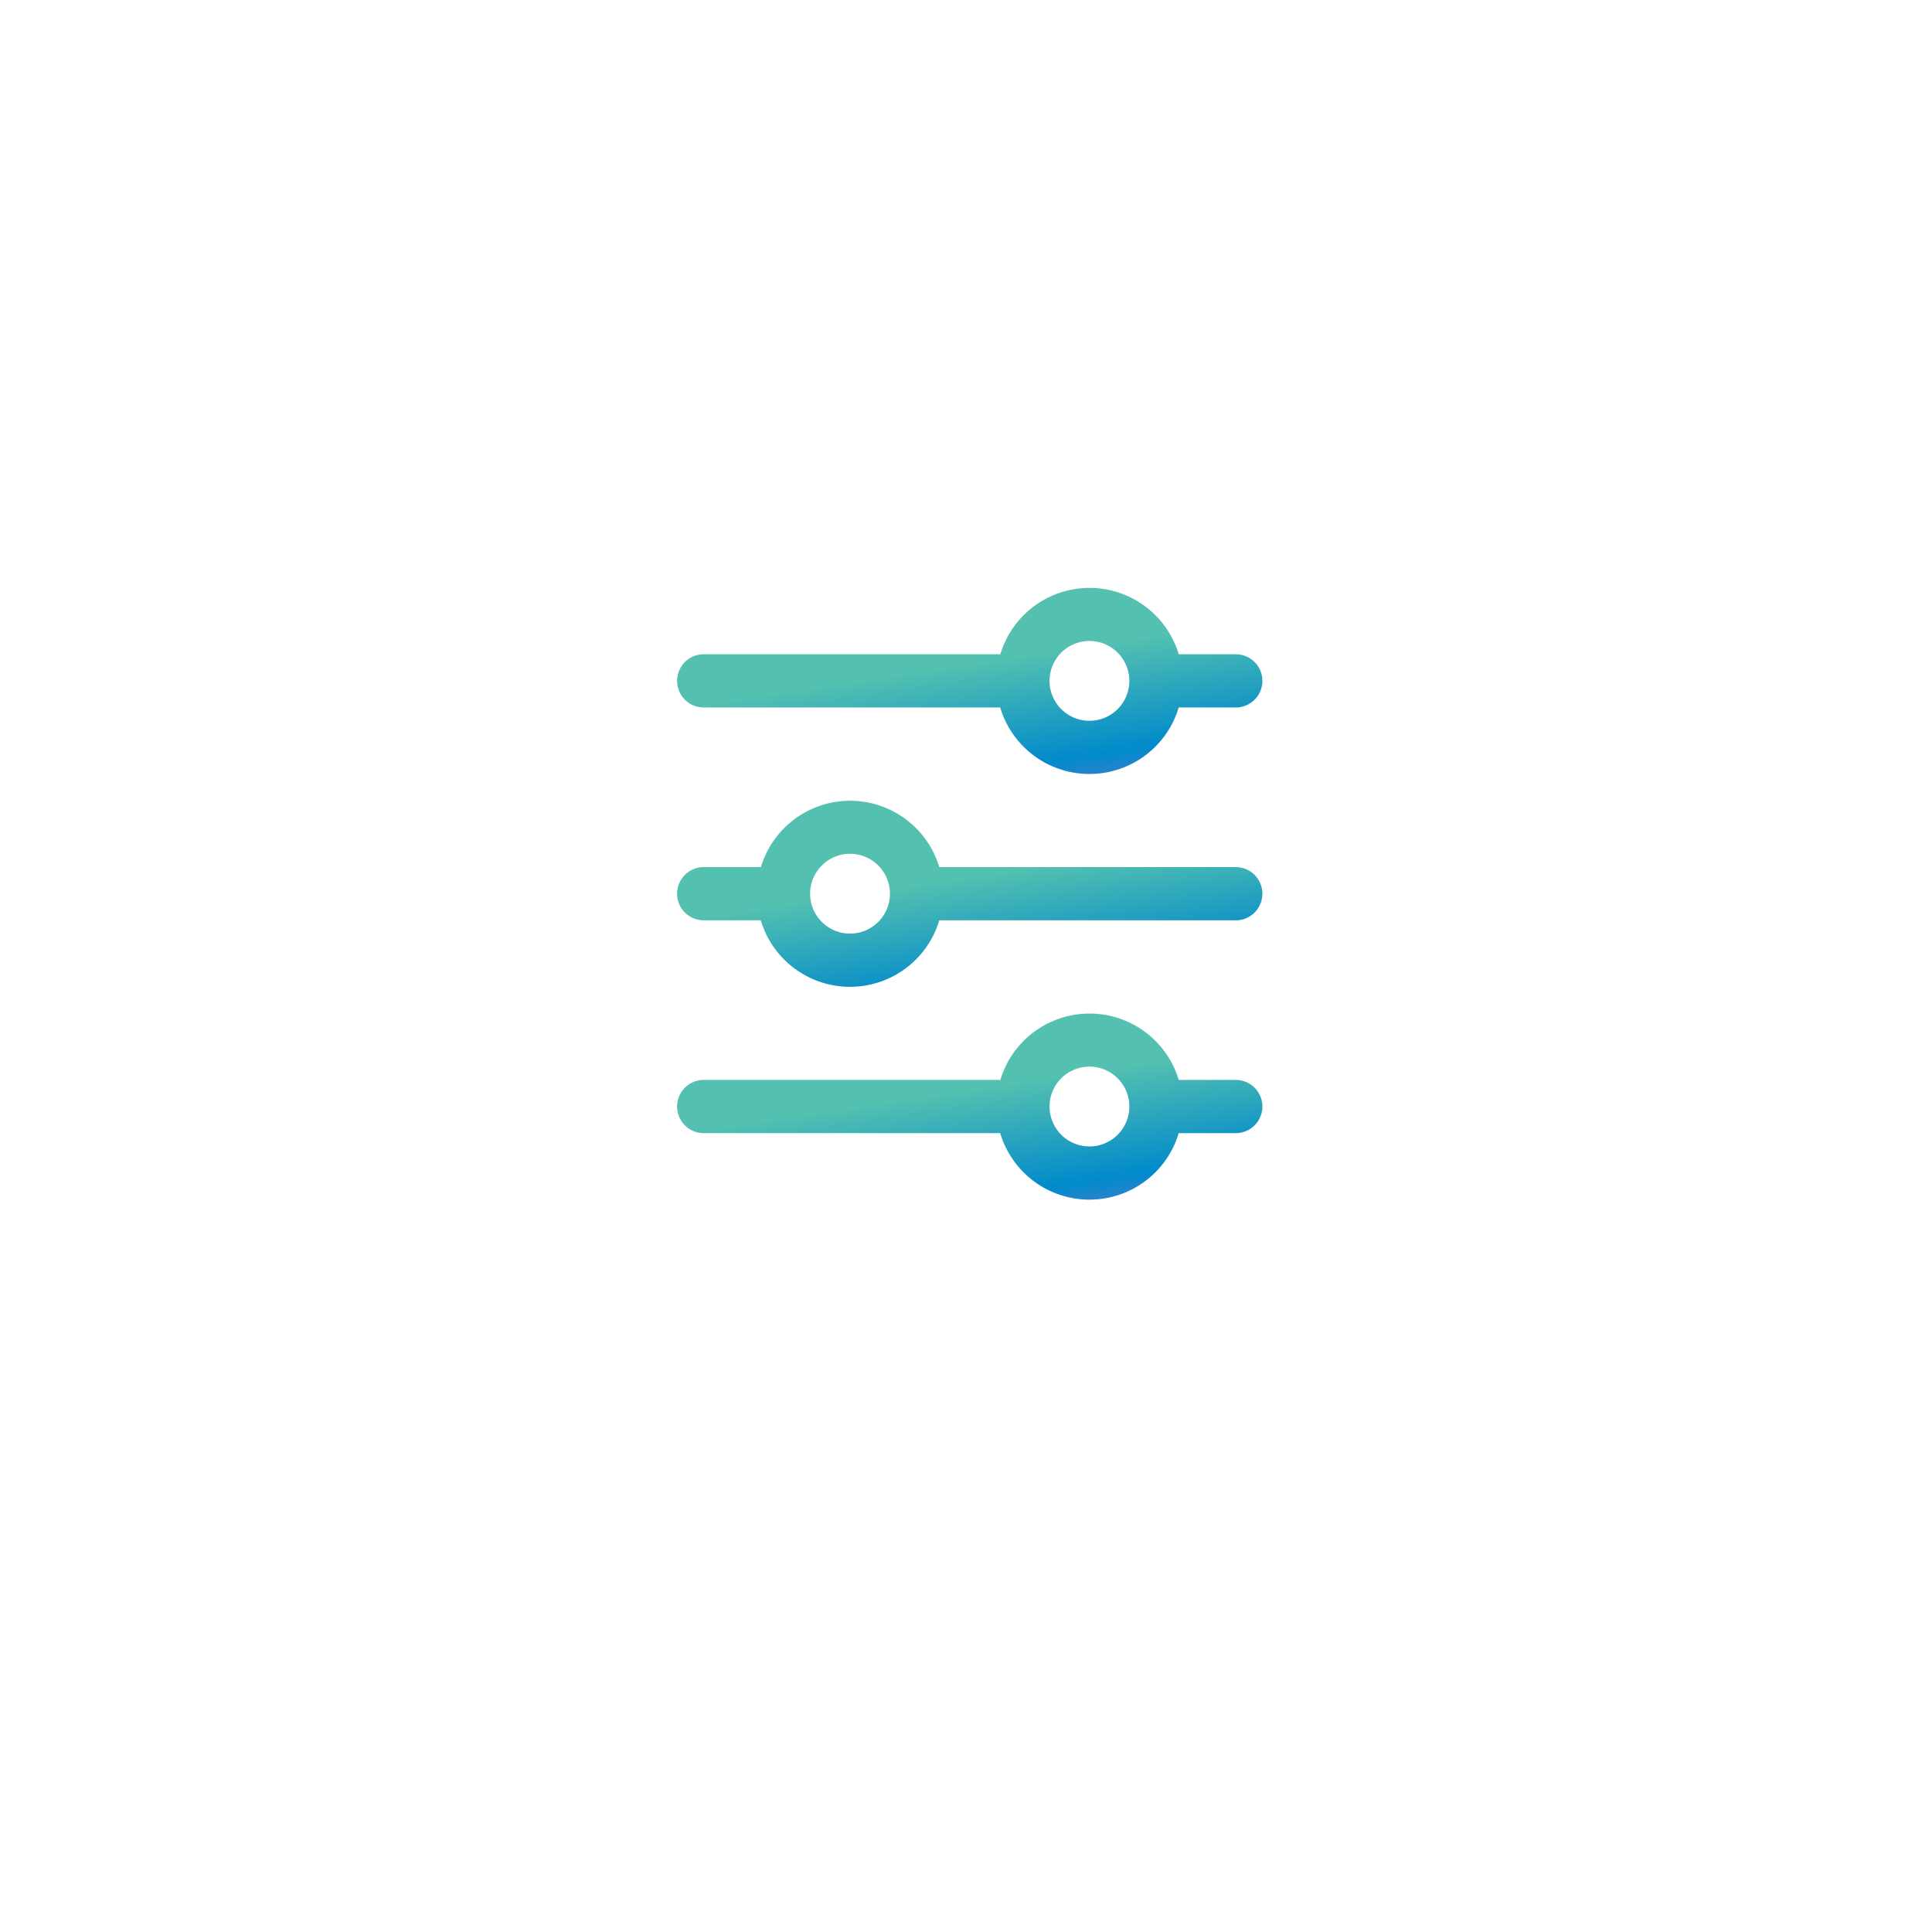 <svg xmlns="http://www.w3.org/2000/svg" xmlns:xlink="http://www.w3.org/1999/xlink" width="107" height="107" viewBox="0 0 107 107">
  <defs>
    <filter id="Rectangle_16562" x="0" y="0" width="107" height="107" filterUnits="userSpaceOnUse">
      <feOffset dy="4" input="SourceAlpha"/>
      <feGaussianBlur stdDeviation="6.5" result="blur"/>
      <feFlood flood-color="#dce1e5"/>
      <feComposite operator="in" in2="blur"/>
      <feComposite in="SourceGraphic"/>
    </filter>
    <linearGradient id="linear-gradient" x1="1.581" y1="0.345" x2="0.559" y2="0.825" gradientUnits="objectBoundingBox">
      <stop offset="0" stop-color="#fd5dc8"/>
      <stop offset="0.524" stop-color="#018acb"/>
      <stop offset="1" stop-color="#53c0b0"/>
    </linearGradient>
  </defs>
  <g id="Group_59600" data-name="Group 59600" transform="translate(-981.5 -1320.5)">
    <g transform="matrix(1, 0, 0, 1, 981.5, 1320.5)" filter="url(#Rectangle_16562)">
      <rect id="Rectangle_16562-2" data-name="Rectangle 16562" width="68" height="68" rx="5" transform="translate(19.5 15.5)" fill="#fff"/>
    </g>
    <g id="noun_Settings_1485751" transform="translate(1051.414 1353.06) rotate(90)">
      <path id="Path_98659" data-name="Path 98659" d="M10.306,9.577A5.157,5.157,0,0,0,6.622,4.634V1.473a1.473,1.473,0,0,0-2.947,0v3.16a5.157,5.157,0,0,0,0,9.879V30.941a1.473,1.473,0,0,0,2.947,0V14.52A5.157,5.157,0,0,0,10.306,9.577Zm-5.157,2.21a2.21,2.21,0,1,1,2.21-2.21A2.21,2.21,0,0,1,5.149,11.787Z" transform="translate(0)" fill="url(#linear-gradient)"/>
      <path id="Path_98660" data-name="Path 98660" d="M10.306,22.837a5.157,5.157,0,0,0-3.683-4.943V1.473a1.473,1.473,0,1,0-2.947,0V17.894a5.157,5.157,0,0,0,0,9.879v3.168a1.473,1.473,0,0,0,2.947,0V27.78a5.157,5.157,0,0,0,3.683-4.943Zm-5.157,2.21a2.21,2.21,0,1,1,2.21-2.21,2.21,2.21,0,0,1-2.21,2.21Z" transform="translate(11.787)" fill="url(#linear-gradient)"/>
      <path id="Path_98661" data-name="Path 98661" d="M10.306,9.577A5.157,5.157,0,0,0,6.622,4.634V1.473a1.473,1.473,0,0,0-2.947,0v3.16a5.157,5.157,0,0,0,0,9.879V30.941a1.473,1.473,0,0,0,2.947,0V14.52A5.157,5.157,0,0,0,10.306,9.577Zm-5.157,2.21a2.21,2.21,0,1,1,2.21-2.21A2.21,2.21,0,0,1,5.149,11.787Z" transform="translate(23.574)" fill="url(#linear-gradient)"/>
    </g>
  </g>
</svg>

